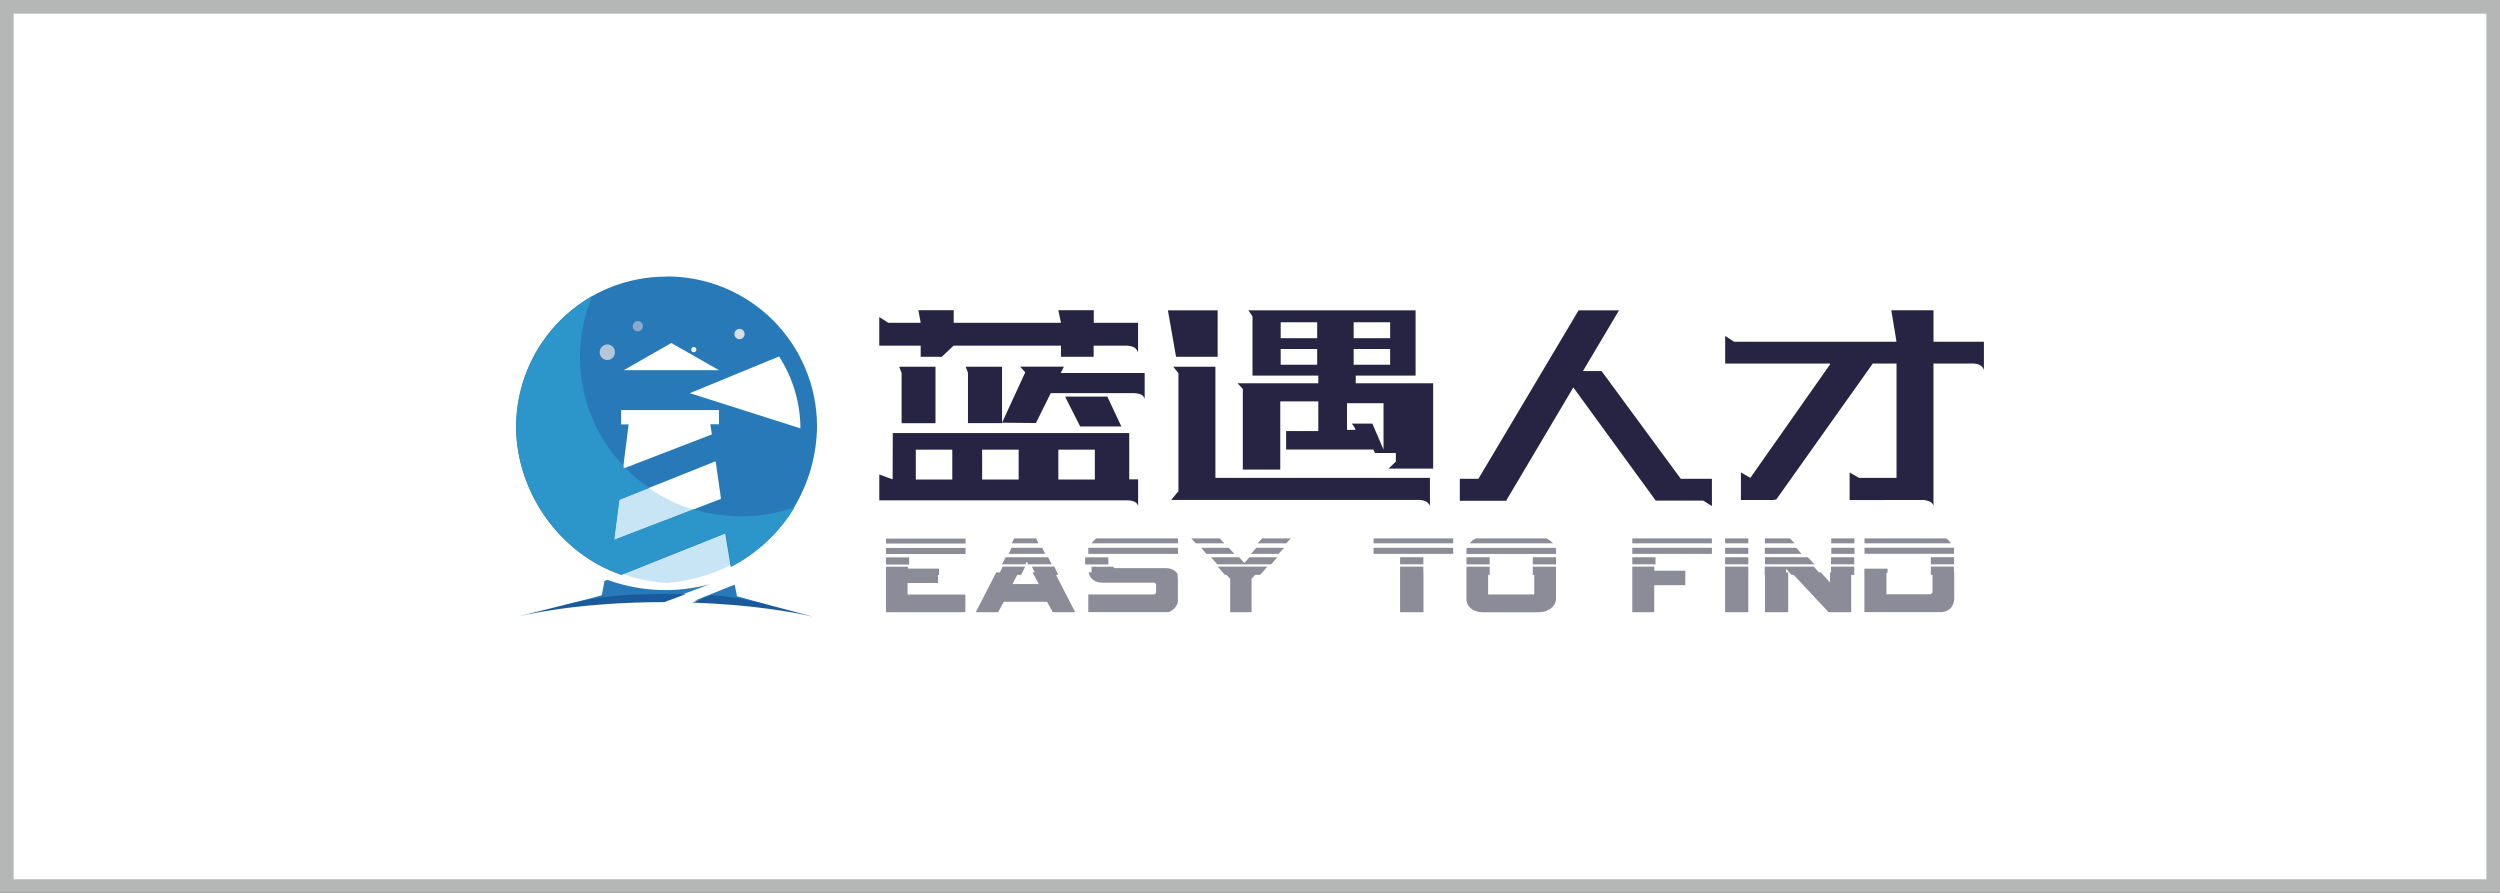 <svg id="图层_1" data-name="图层 1" xmlns="http://www.w3.org/2000/svg" xmlns:xlink="http://www.w3.org/1999/xlink" viewBox="0 0 793.7 283.46"><rect x="0" y="0" width="793.7" height="283.46" fill="#333333" stroke="none"/><defs><style>.cls-1,.cls-2{fill:none;}.cls-1{clip-rule:evenodd;}.cls-3{fill:#fff;}.cls-4{fill:#b5b6b6;}.cls-5{clip-path:url(#clip-path);}.cls-6{clip-path:url(#clip-path-2);}.cls-7{fill:#1f7b9d;}.cls-10,.cls-11,.cls-12,.cls-13,.cls-14,.cls-15,.cls-16,.cls-17,.cls-18,.cls-19,.cls-20,.cls-21,.cls-22,.cls-7,.cls-8,.cls-9{fill-rule:evenodd;}.cls-8{fill:#217e9f;}.cls-9{fill:#1f7fa1;}.cls-10{fill:#2580a4;}.cls-11{fill:#2282a5;}.cls-12{fill:#2083a6;}.cls-13{fill:#2884a6;}.cls-14{fill:#2685a8;}.cls-15{fill:#2985aa;}.cls-16{fill:#2787ab;}.cls-17{fill:#2389ac;}.cls-18{fill:#2b8bac;}.cls-19{fill:#288cb0;}.cls-20{fill:#278cb2;}.cls-21{fill:#2c8db2;}.cls-22{fill:#2f8fb4;}.cls-23{clip-path:url(#clip-path-3);}.cls-24{fill:#262442;}.cls-25{clip-path:url(#clip-path-4);}.cls-26{fill:#8c8b98;}.cls-27{clip-path:url(#clip-path-5);}.cls-28{fill:#c8e5f6;}.cls-29{clip-path:url(#clip-path-6);}.cls-30{fill:#277ab7;}.cls-31{clip-path:url(#clip-path-7);}.cls-32{fill:#2c96ca;}.cls-33{clip-path:url(#clip-path-8);}.cls-34{fill:#1a5a9c;}.cls-35{clip-path:url(#clip-path-9);}.cls-36{fill:#b4c6d8;}.cls-37{clip-path:url(#clip-path-10);}.cls-38{fill:#8ba9cc;}.cls-39{clip-path:url(#clip-path-11);}.cls-40{fill:#f9f9e7;}.cls-41{clip-path:url(#clip-path-12);}.cls-42{fill:#d7dfe0;}</style><clipPath id="clip-path"><path id="SVGID" class="cls-1" d="M205.72-235A73.31,73.31,0,0,1,279-161.73a73.31,73.31,0,0,1-73.32,73.31,73.31,73.31,0,0,1-73.31-73.31A73.31,73.31,0,0,1,205.72-235Z"/></clipPath><clipPath id="clip-path-2"><path id="SVGID-2" data-name="SVGID" class="cls-1" d="M123.82-216.08c28.2-.16,47.89-.44,50-.89,16.74-3.58,18.42-22.58,27.76-14.36,2.21,1.94,4.45,5.89,7,8.16,6.58,5.8,12.73,7,24.19,7l58.76.09v-14.64H279.86c-16.33.13-37.29,1.25-45.52-.73-10-2.39-12.61-7.53-17.56-13.36-2.78-3.28-7.19-3.7-10.36-.33-1.94,2.07-4.2,5.8-7.34,8.44-6.65,5.59-13.45,6.24-24.13,6.23H123.82v14.35Zm0,114.62,50-.08c10.48,0,17.75-.76,23.91-6.91,6.86-6.85,10.12-15.34,17.65-6.42,4.9,5.78,8.49,10.81,18.33,12.7,1.58.3,25.05.52,57.9.66v-14.43l-58.18.09c-20.86,0-23.1-2.58-32.55-13.74-9.65-11.38-11.65,8-27.56,12.55-2.74.8-22,1.16-49.46,1.29v14.29Zm0,28.78V-86.87c42.78,0,75.36-.55,79.79-2.09a25.49,25.49,0,0,0,9.61-6.14c5.88-6.25,8.48-14.79,17.27-4.39,3,3.59,3.91,5.08,7.58,7.61,8.44,5.81,23.33,5.28,37.38,4.79,1,0,6.86-.07,16.12-.1v14.42c-15.59-.1-25.81-.24-27.21-.41-10.14-1.27-14.75-6-19.27-11.69-8.83-11.22-12.28-1.43-17.56,4.07-4.91,5.12-12.75,8-22.76,8-2.41,0-36.18.07-81,.13Zm0-57.67v-14.52c10.93-.15,17.9-.33,19.09-.58,10.72-2.19,13.19-8,18-13,8.5-8.78,12.54,2.75,17.19,6.81,6.15,5.37,13.5,7,24.32,7h31c5.4,0,27.94-.07,58.18-.15v14.54l-27.79-.07c-11.39,0-52.58.93-60.75-1.17-9.6-2.47-12.85-8.72-17.12-13.28-4-4.32-6.76-3.13-10.34.46-9.75,9.81-9.12,14-32.18,14Zm0-28.65c5.31-.37,9.86-1.5,14.59-4.91C146-169.38,149-180,156.09-174.54c4.47,3.46,6.86,10.75,16.91,14.08,8.86,2.93,73.08,1.61,90.78,1.61l27.79.07V-173.4c-18,0-30.57,0-33.78,0-10.83.06-20.86.15-25,.15-12.86,0-50.45,1.64-59.47-2.17a27.41,27.41,0,0,1-9-6.26c-5.68-5.94-8.34-14.34-17-3.67-7.91,9.8-13.53,11.69-23.57,12V-159Zm0-28.58V-201.8H144c16,0,23.3-.15,32.77-13.26,5.17-7.15,9.74-3.29,14,2.24A28.28,28.28,0,0,0,204-203.27c8.08,2.53,41.21,1.45,66,1.18,1.76,0,9.66,0,21.6,0v14.69l-89.74-.11c-11.22,0-16.64-2-22.52-8C173.92-201,169.74-210.11,162-200c-4.21,5.53-9.19,10.63-19,12.06C142-187.78,135-187.66,123.82-187.58Z"/></clipPath><clipPath id="clip-path-3"><path id="SVGID-3" data-name="SVGID" class="cls-2" d="M613.86,115.41h12.78a4.69,4.69,0,0,1,1.79.41,2.66,2.66,0,0,1,1.42,1.62V108.5h-16v-10H600.45l1.65,10H550.56l-2.85-1.84v8.75h33.17l.18.2-25.36,36.1-3-1.73v8.75h10.45v-.1h.74l30.69-43.22h7.53v36.3H590.16L587.22,150v8.75H611a7.66,7.66,0,0,1,1.46.41,2,2,0,0,1,1.38,1.52V115.41M543.5,160.66V152h-9.89l-25.14-34.19h-5.92L514,98.53H501.17L469.37,152h-5.91v7h14.69L499.5,123l26.16,35.93h15.06l2.78,1.74M443.15,146.55l-2.32,2.23H455v-27.1H430.42v-2.43h19V98.53H396.34l1.3,1.92v18.8h20.89v2.43H392.9l1.67,1.82v25.58h11.89V127.44h12.07v9.41H408.32v5.86H436l.55,1.11h6.6v2.73M454,151.71H385.87V116.43H372.48l1.65,2.06v37.44l-2.29,2.78h78.84a5.05,5.05,0,0,1,1.84.41,2.62,2.62,0,0,1,1.46,1.54v-8.95m-35.8-35.91H406.59v-5h11.59v5m23.16,0H429.76v-5h11.58v5m-23.16-8.42H406.59v-5.06h11.59v5.06m23.16,0H429.76v-5.06h11.58v5.06m-54.76,5.89V98.53H370.79l2.58,14.74h13.21m49.11,21.21h-6.51l.84,1.18.34.82h-2.71V128h11.59v14.74l-3.55-8.28M323.4,152.24H311.81v-9.48H323.4v9.48m24.22,0H336v-9.48h11.59v9.48m-45.29,0H290.75v-9.48h11.58v9.48m59-.06h-2.82V137.49H283.44l-.05,14.69-4.23-1.53v8.2h79a5.85,5.85,0,0,1,1.8.33,2.11,2.11,0,0,1,1.37,1.48v-8.48M356,135.39l-4.44-9.48H338.14l4.79,9.48H356m-59-1V116.43H285.48l.76,2v15.93h10.83m21.06,0V116.43H306.55l.76,1.85v16.06h10.82m10.73,0,4.73-9.52h26.64a6,6,0,0,1,1.77.33,2.12,2.12,0,0,1,1.41,1.55v-8.29H336.77l1-2H323.86l1.64,1.79-7.37,16,10.73.1M299,113.27l3.74-3.52h34.09v3.52h10.38v-3.52H358a4.88,4.88,0,0,1,1.84.42,2.77,2.77,0,0,1,1.47,1.71v-9.4H347.25v-4H336l.83,4H302.78v-4H291.57l.73,4H282l-2.85-1.82v9.09H292.3v3.52H299"/></clipPath><clipPath id="clip-path-4"><path id="SVGID-4" data-name="SVGID" class="cls-2" d="M616,194.36a5.27,5.27,0,0,0,1.65-.25,4,4,0,0,0,1.4-.8,3.83,3.83,0,0,0,1-1.44,5.59,5.59,0,0,0,.37-2.15v-8h-6.88v6.43l-.63.51h-14v-6.94h-7v12.63h24m-16.64-12.5v-1.32h-7.37v1.32h7.37m21.06.65v-2.63H613v2.63h7.37m0-3.34v-2.26H613v2.26h7.37m0-3.33v-1.93H591.94v1.93h28.43m-1-3.34a5.13,5.13,0,0,0-1.49-1.56H591.94v1.56h27.38m-51.6,21.86V181.73h-7.37v12.63h7.37m20,0V181.73H581v3.19l-2.92-3.19h-9.35l11.82,12.63h7.14m1-11.85v-2.63h-7.37v2.63h7.37m-21.65,0v-1.93l1.73,1.93h9.39l-2.3-2.63h-15.6v2.63h6.78m21.65-3.34v-2.26h-7.37v2.26h7.37m-12.64,0-2.1-2.26H560.35v2.26h15.79m12.64-3.33v-1.93h-7.37v1.93h7.37m-16.85,0-1.62-1.93h-10v1.93h11.58m16.85-3.34v-1.56h-7.37v1.56h7.37m-19,0-1.42-1.56h-8v1.56h9.47m-14.74,21.86V181.73h-7.37v12.63h7.37m0-11.85v-2.63h-7.37v2.63h7.37m0-3.34v-2.26h-7.37v2.26h7.37m0-3.33v-1.93h-7.37v1.93h7.37m0-3.34v-1.56h-7.37v1.56h7.37m-29.86,21.86v-8.58h9.85v-4.05H518.22v12.63h7m9.85-11.85V181.2h-9.85v-1.32h-7v2.63h16.85m-9.48-3.34v-2.26h-7.37v2.26h7.37m17.91-3.33v-1.93H518.22v1.93H543.5m0-3.34v-1.56H518.22v1.56H543.5m-54.81,21.86a6.71,6.71,0,0,0,1.87-.27,5.2,5.2,0,0,0,1.7-.84,4.7,4.7,0,0,0,1.25-1.38A3.56,3.56,0,0,0,494,190v-8.26h-6.91v7H472.44v-7h-6.87V190a4.07,4.07,0,0,0,.45,2,3.74,3.74,0,0,0,1.21,1.35,5.39,5.39,0,0,0,1.7.78,7.34,7.34,0,0,0,1.95.25h17.81m-15.75-11.85v-2.63h-7.37v2.63h7.37m21.06,0v-2.63h-7.37v2.63H494m-21.06-3.34v-2.26h-7.37v2.26h7.37m21.06,0v-2.26h-7.37v2.26H494m0-3.33v-.78a3.65,3.65,0,0,0,0-.59,3.13,3.13,0,0,0-.12-.56H465.68a6.48,6.48,0,0,0-.11,1.15v.78H494M493,172.5a5.64,5.64,0,0,0-2-1.56H468.57a4.5,4.5,0,0,0-1.95,1.56H493m-41.07,21.86V181.73H444.5v12.63h7.38m0-11.85v-2.63H444.5v2.63h7.38m0-3.34v-2.26H444.5v2.26h7.38m9.47-3.33v-1.93H436.08v1.93h25.27m0-3.34v-1.56H436.08v1.56h25.27m-64,21.86V183.75l1.88-2H388.69l1.87,2v10.61h6.78m2.73-11.85,2.31-2.63h-15.8l2.31,2.63h11.18m3.46-3.34,2-2.26h-8.85l-1.62,1.81-1.67-1.81h-8.92l2,2.26h17.08m2.38-3.33,1.73-1.93h-8.79l-1.74,1.93h8.8m-14.06,0-1.76-1.93h-8.77l1.68,1.93h8.85m16.49-3.34,1.41-1.56h-9.08l-1.45,1.56h9.12m-19.65,0-1.48-1.56h-9l1.4,1.56h9.13M370.5,194.36a2.53,2.53,0,0,0,1.2-.33,4.61,4.61,0,0,0,1.09-.84,5.14,5.14,0,0,0,.82-1.11,2.43,2.43,0,0,0,.34-1.15v-7a5.56,5.56,0,0,0-.43-2.22H345.63a3.71,3.71,0,0,0,1.6,2.53,4.16,4.16,0,0,0,1.29.57,6.18,6.18,0,0,0,1.41.17h16.58l.51.43v2.85l-.62.47H345.51v5.61h25M374,182.51a3.53,3.53,0,0,0-1.62-1.64,4.93,4.93,0,0,0-2.15-.49H353.87l-.54-.46v0h-6.77v2.18a2.89,2.89,0,0,0,0,.45H374m-22.12-3.34v-2.26h-7.37v2.26h7.37M374,175.84v-1.93H345.51v1.93H374m0-3.34v-1.56H348.06a5.58,5.58,0,0,0-1.5,1.56H374m-57.12,21.86,1.81-3.31h13.72l1.85,3.31h7.09l-6.49-12.63h-7.05l2,3.7h-8.37l1.93-3.7h-7.09l-6.49,12.63h7.13M336,182.51l-1.29-2.63h-7.13l1.33,2.63H336m-11.82,0,1.29-2.63h-7.13l-1.29,2.63h7.13m1.34-3.34.48-.86.43.86h7.47l-1.15-2.26h-13.5l-1.15,2.26h7.42m6.27-3.33-.92-1.93h-9.74l-.92,1.93h11.58m-2.11-3.34-.73-1.56h-7l-.73,1.56h8.42m-23.16,21.86v-5.61H288.14v-3.67h9.67v-3.35H281.27v12.63h25.28m-8.43-11.85v-2h-9.85v-.58h-7v2.63h16.85m-9.48-3.34v-2.26h-7.37v2.26h7.37m17.91-3.33v-1.93H281.27v1.93h25.28m0-3.34v-1.56H281.27v1.56h25.28"/></clipPath><clipPath id="clip-path-5"><path id="SVGID-5" data-name="SVGID" class="cls-1" d="M184.15,113.22a51,51,0,0,0,68.16,47.89c-8.5,13.62-23.74,22.58-40.66,24-26.21-1.83-46.92-21.87-46.92-48.85,0-18,9.21-33.82,23.2-42.27a50.56,50.56,0,0,0-3.78,19.26"/></clipPath><clipPath id="clip-path-6"><path id="SVGID-6" data-name="SVGID" class="cls-1" d="M213.13,108.9,198,117.54H228.3l-15.17-8.64m34.21,4.27L219,124.82,254.12,136v.18a42.31,42.31,0,0,0-6.78-23m-19,17H197.21v4.56h2.37l-1.78,14.06L226,137.92l-.46-3.22h2.73v-4.56m-1.05,16.3-30.7,12.24-1.61,12.76,34-13.07-1.71-11.93M211.62,87.77a47.6,47.6,0,0,1,47.77,47.43A50.92,50.92,0,0,1,232,180l-1.75-10.63-33,13.16c-19.36-6.62-33.39-26.06-33.39-47.28a47.6,47.6,0,0,1,47.77-47.43m21.61,97.79.75,3.69,10.12,2.8c-7.62-.75-15.47-1.23-23.5-1.44l12.63-5.05m-40.29-1.48a54,54,0,0,0,32.43,1.34l-13.65,5.08h-2.09c-10.54.08-20.81.64-30.69,1.64L191.05,189l.86-4.56,1-.39"/></clipPath><clipPath id="clip-path-7"><path id="SVGID-7" data-name="SVGID" class="cls-1" d="M188,94a50.23,50.23,0,0,0,10,54l-.09.72.57-.22a51.19,51.19,0,0,0,7.59,6.41l-9.42,3.75L195,171.38l25.22-9.68a52,52,0,0,0,32.05-.62,50.45,50.45,0,0,1-20.11,18.8l-1.75-10.64-33.1,13.18c-19.25-6.57-33.26-25.75-33.5-46.79A48.73,48.73,0,0,1,188,94"/></clipPath><clipPath id="clip-path-8"><path id="SVGID-8" data-name="SVGID" class="cls-1" d="M213.1,188.62c1.64,0,3.18,0,4.63,0l-6.81,2.54c-29,0-46.09,4.55-46.19,4.47,20.86-5,24.4-7.06,47.62-7.06h.75m12.65.38c11.5.8,17.12,2.9,31.52,6.6l.38.1-.16,0c-5.21-1.19-18.42-3.71-37.66-4.32l5.92-2.34"/></clipPath><clipPath id="clip-path-9"><path id="SVGID-9" data-name="SVGID" class="cls-1" d="M192.81,114.31a2.48,2.48,0,1,0-2.42-2.48,2.45,2.45,0,0,0,2.42,2.48"/></clipPath><clipPath id="clip-path-10"><path id="SVGID-10" data-name="SVGID" class="cls-1" d="M202.49,105.22a1.65,1.65,0,1,0-1.61-1.65,1.63,1.63,0,0,0,1.61,1.65"/></clipPath><clipPath id="clip-path-11"><path id="SVGID-11" data-name="SVGID" class="cls-1" d="M220.25,111.83a.83.83,0,1,0-.81-.83.82.82,0,0,0,.81.83"/></clipPath><clipPath id="clip-path-12"><path id="SVGID-12" data-name="SVGID" class="cls-1" d="M234.77,107.7a1.65,1.65,0,1,0-1.61-1.65,1.64,1.64,0,0,0,1.61,1.65"/></clipPath></defs><rect class="cls-3" x="2.16" y="2.16" width="789.37" height="279.14"/><path class="cls-4" d="M789.37,4.33V279.14H4.33V4.33h785M793.7,0H0V283.46H793.7V0Z"/><g class="cls-5"><g class="cls-6"><polygon class="cls-7" points="204.34 -181.67 177.62 -0.32 180.41 0.08 204.34 -181.67"/><polygon class="cls-8" points="204.34 -181.67 179.85 0 182.65 0.36 204.34 -181.67"/><polygon class="cls-8" points="204.34 -181.67 182.09 0.29 184.9 0.61 204.34 -181.67"/><polygon class="cls-9" points="204.34 -181.67 184.34 0.55 187.14 0.84 204.34 -181.67"/><polygon class="cls-10" points="204.34 -181.67 186.58 0.78 189.39 1.03 204.34 -181.67"/><polygon class="cls-10" points="204.34 -181.67 188.83 0.98 191.65 1.21 204.34 -181.67"/><polygon class="cls-11" points="204.34 -181.67 191.08 1.16 193.9 1.35 204.34 -181.67"/><polygon class="cls-12" points="204.34 -181.67 193.34 1.31 196.16 1.46 204.34 -181.67"/><polygon class="cls-12" points="204.34 -181.67 195.59 1.43 198.41 1.55 204.34 -181.67"/><polygon class="cls-13" points="204.34 -181.67 197.85 1.53 200.67 1.61 204.34 -181.67"/><polygon class="cls-13" points="204.34 -181.67 200.1 1.59 202.93 1.64 204.34 -181.67"/><polygon class="cls-14" points="204.34 -181.67 202.36 1.63 205.19 1.64 204.34 -181.67"/><polygon class="cls-15" points="204.34 -181.67 204.62 1.64 207.44 1.62 204.34 -181.67"/><polygon class="cls-16" points="204.34 -181.67 206.88 1.62 209.7 1.57 204.34 -181.67"/><polygon class="cls-17" points="204.34 -181.67 209.14 1.58 211.96 1.49 204.34 -181.67"/><polygon class="cls-17" points="204.34 -181.67 211.4 1.51 214.21 1.38 204.34 -181.67"/><polygon class="cls-18" points="204.34 -181.67 213.65 1.41 216.47 1.24 204.34 -181.67"/><polygon class="cls-19" points="204.34 -181.67 215.91 1.28 218.72 1.08 204.34 -181.67"/><polygon class="cls-19" points="204.34 -181.67 218.16 1.12 220.97 0.89 204.34 -181.67"/><polygon class="cls-20" points="204.34 -181.67 220.41 0.94 223.22 0.67 204.34 -181.67"/><polygon class="cls-21" points="204.34 -181.67 222.66 0.72 225.46 0.42 204.34 -181.67"/><polygon class="cls-22" points="204.34 -181.67 224.9 0.48 227.71 0.15 204.34 -181.67"/><polygon class="cls-22" points="204.34 -181.67 227.15 0.22 229.94 -0.15 204.34 -181.67"/></g></g><g class="cls-23"><rect class="cls-24" x="273.9" y="93.26" width="361.22" height="72.66"/></g><g class="cls-25"><rect class="cls-26" x="276.01" y="165.67" width="349.63" height="33.95"/></g><g class="cls-27"><rect class="cls-28" x="160.31" y="89.54" width="96.42" height="99.96"/></g><g class="cls-29"><polyline class="cls-30" points="159.43 83.35 263.81 83.35 263.81 196.57 159.43 196.57 159.43 83.35"/></g><g class="cls-31"><rect class="cls-32" x="159.43" y="89.54" width="97.31" height="97.31"/></g><g class="cls-33"><rect class="cls-34" x="160.31" y="184.19" width="101.76" height="15.93"/></g><g class="cls-35"><path class="cls-36" d="M192.81,109.35a2.48,2.48,0,1,0,2.42,2.48,2.45,2.45,0,0,0-2.42-2.48"/></g><g class="cls-37"><path class="cls-38" d="M202.49,101.92a1.65,1.65,0,1,0,1.62,1.65,1.63,1.63,0,0,0-1.62-1.65"/></g><g class="cls-39"><rect class="cls-40" x="215.02" y="105.75" width="10.46" height="10.5"/></g><g class="cls-41"><path class="cls-42" d="M234.77,104.4a1.65,1.65,0,1,0,1.62,1.65,1.63,1.63,0,0,0-1.62-1.65"/></g></svg>